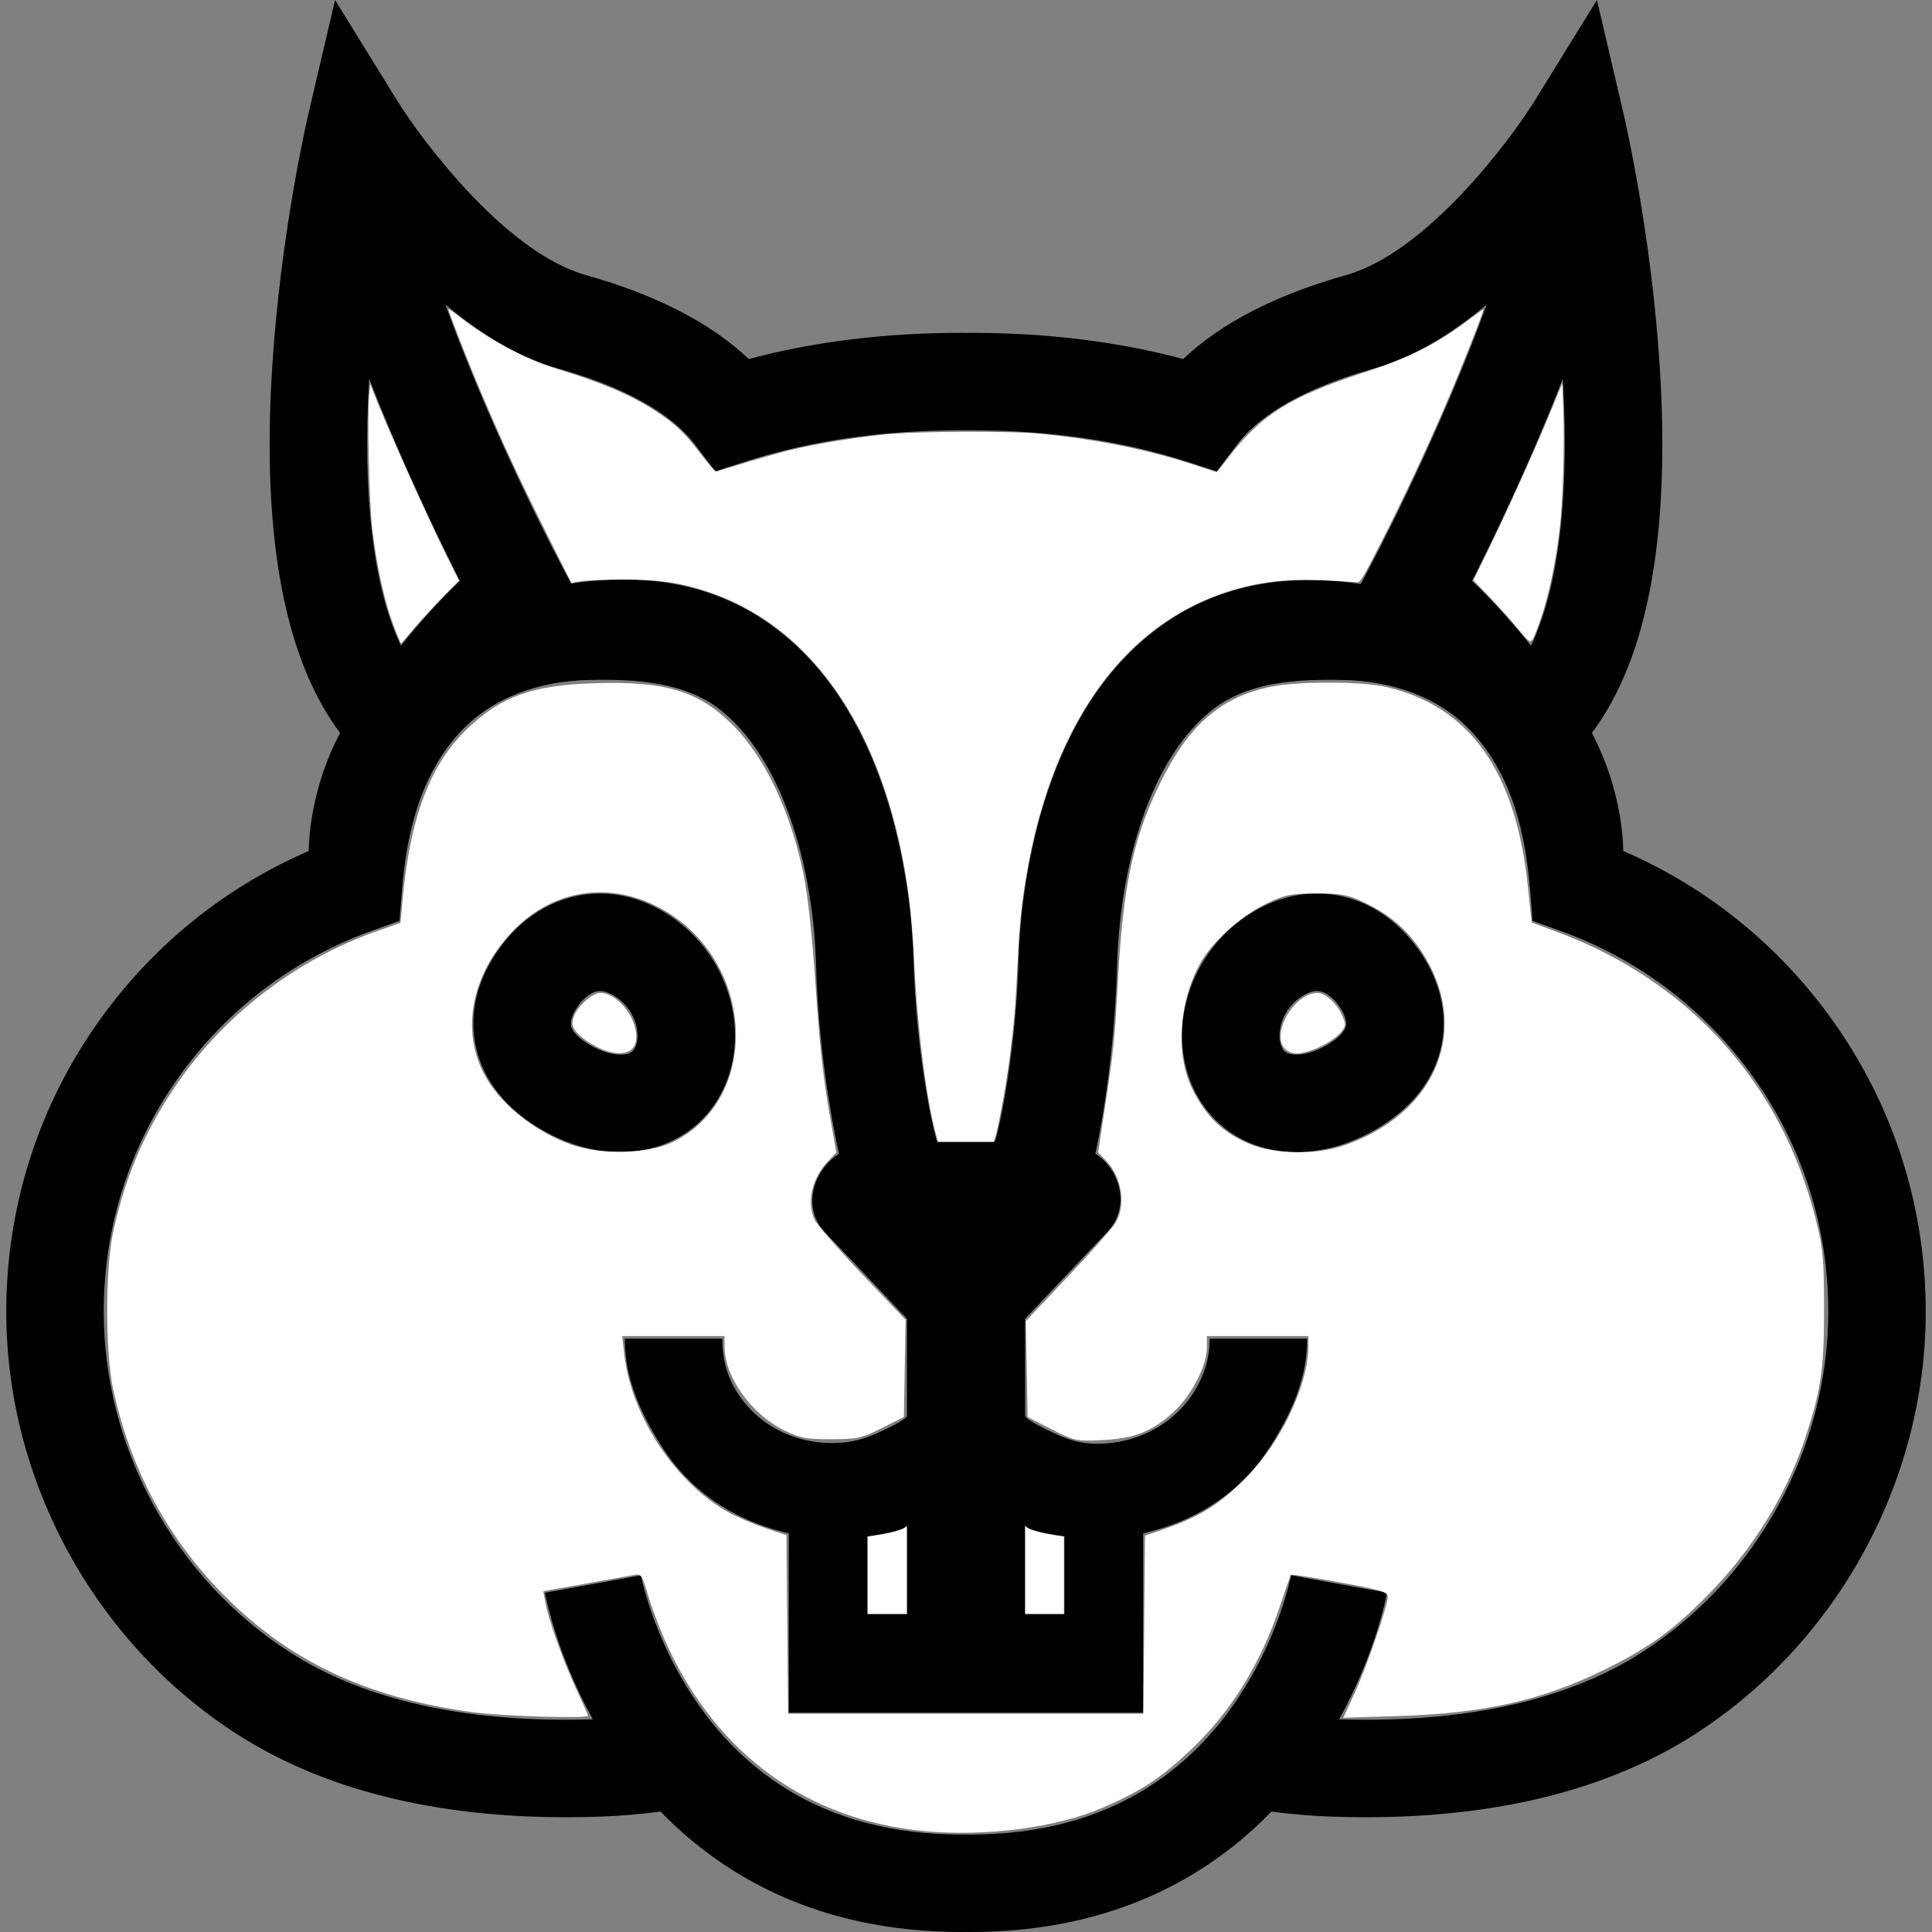 <?xml version="1.0" encoding="UTF-8" standalone="no"?>
<svg
   xmlns:dc="http://purl.org/dc/elements/1.1/"
   xmlns:cc="http://creativecommons.org/ns#"
   xmlns:rdf="http://www.w3.org/1999/02/22-rdf-syntax-ns#"
   xmlns:svg="http://www.w3.org/2000/svg"
   xmlns="http://www.w3.org/2000/svg"
   xmlns:sodipodi="http://sodipodi.sourceforge.net/DTD/sodipodi-0.dtd"
   xmlns:inkscape="http://www.inkscape.org/namespaces/inkscape"
   version="1.1"
   id="Capa_1"
   x="0px"
   y="0px"
   viewBox="0 0 616.004 616.004"
   style="enable-background:new 0 0 616.004 616.004;"
   xml:space="preserve"
   sodipodi:docname="251.svg"
   inkscape:version="1.0.2 (1.0.2+r75+1)"><rect x="0" y="0" width="616.004" height="616.004" fill="#808080" stroke="none"/><defs
   id="defs26584" /><sodipodi:namedview
   pagecolor="#ffffff"
   bordercolor="#666666"
   borderopacity="1"
   objecttolerance="10"
   gridtolerance="10"
   guidetolerance="10"
   inkscape:pageopacity="0"
   inkscape:pageshadow="2"
   inkscape:window-width="1853"
   inkscape:window-height="1016"
   id="namedview26582"
   showgrid="false"
   inkscape:pagecheckerboard="true"
   inkscape:zoom="2.7954363"
   inkscape:cx="256.56364"
   inkscape:cy="445.56236"
   inkscape:window-x="67"
   inkscape:window-y="27"
   inkscape:window-maximized="1"
   inkscape:current-layer="Capa_1" />
<g
   id="g26549">
	<g
   id="g26547">
		<path
   d="M228.125,351.686c5.982-9.051,7.758-20.832,4.858-32.307c-2.85-11.292-9.754-21.033-19.439-27.436    c-7.067-4.67-14.543-7.042-22.226-7.042c-13.081,0-25.201,6.986-33.248,19.163c-6.038,9.134-8.31,18.999-6.572,28.54    c1.293,7.1,5.499,17.324,18.171,25.703c8.938,5.914,18.705,9.033,28.232,9.033C210.531,367.334,221.546,361.627,228.125,351.686z     M202.195,334.543c-0.339,0.516-1.13,1.715-4.299,1.715c-3.321,0-7.363-1.412-11.091-3.879c-2.718-1.797-4.444-3.748-4.739-5.35    c-0.264-1.455,0.433-3.576,1.92-5.824c2.159-3.27,4.902-5.223,7.325-5.223c1.481,0,3.188,0.635,5.084,1.891    C203.193,322.354,204.581,330.941,202.195,334.543z"
   id="path26541" />
		<path
   d="M419.916,284.895c-7.683,0-15.158,2.366-22.226,7.042c-9.686,6.402-16.59,16.15-19.439,27.436    c-2.899,11.48-1.13,23.254,4.858,32.307c6.578,9.947,17.594,15.646,30.223,15.646c9.528,0,19.288-3.125,28.232-9.031    c12.68-8.379,16.878-18.605,18.171-25.703c1.739-9.541-0.533-19.408-6.571-28.541C445.111,291.88,432.997,284.895,419.916,284.895    z M429.162,327.023c-0.295,1.602-2.015,3.553-4.739,5.348c-3.729,2.467-7.776,3.879-11.091,3.879c-3.17,0-3.961-1.197-4.3-1.713    c-2.379-3.604-0.998-12.189,5.794-16.684c1.896-1.256,3.608-1.889,5.084-1.889c2.423,0,5.166,1.951,7.325,5.223    C428.723,323.445,429.426,325.568,429.162,327.023z"
   id="path26543" />
		<path
   d="M584.354,325.418c-17.086-23.965-40.04-42.52-66.785-54.087c-0.088-5.31-1.154-20.857-10.011-37.654    c17.706-23.544,25.006-62.497,21.686-116.069c-2.655-42.838-11.135-79.438-11.499-80.976L509.171,0l-19.771,32.018    c-8.091,13.043-34.679,48.5-60.125,55.662c-22.521,6.339-39.951,15.328-52.009,26.795c-20.751-5.549-43.51-8.354-67.813-8.354    c-0.483,0-0.967,0.013-1.456,0.013c-0.483,0-0.967-0.013-1.457-0.013c-24.303,0-47.057,2.806-67.807,8.354    c-12.058-11.468-29.488-20.456-52.009-26.795c-25.446-7.162-52.034-42.619-60.125-55.662L106.833,0l-8.581,36.637    c-0.357,1.538-8.844,38.138-11.499,80.976c-3.314,53.566,3.979,92.519,21.686,116.069c-8.856,16.796-9.924,32.338-10.012,37.654    c-26.745,11.568-49.699,30.122-66.784,54.087C12.249,352.627,1.999,384.719,1.999,418.23c0,54.006,28.251,105.65,73.727,134.793    c27.329,17.512,62.585,26.389,104.796,26.389c3.584,0,7.268-0.064,10.953-0.195c6.471-0.227,12.855-0.797,19.144-1.607    c19.333,19.955,49.699,38.395,95.927,38.395c0.49,0,0.967-0.012,1.456-0.018c0.49,0.006,0.967,0.018,1.456,0.018    c46.229,0,76.596-18.439,95.928-38.395c6.296,0.811,12.673,1.387,19.144,1.607c3.685,0.125,7.369,0.195,10.953,0.195    c42.211,0,77.468-8.877,104.797-26.389c45.475-29.143,73.726-80.787,73.726-134.793    C613.999,384.719,603.749,352.627,584.354,325.418z M491.126,138.333c2.579-6.07,4.965-11.926,7.168-17.582    c2.203,37.422-1.368,66.753-10.144,85.131c-5.479-6.804-12.076-14.374-18.805-20.631    C474.693,174.631,482.929,157.621,491.126,138.333z M178.306,117.595c26.174,7.369,37.886,17.085,43.108,23.933l6.641,8.718    l10.444-3.333c20.224-6.453,43.121-9.723,68.052-9.723c0.49,0,0.967,0.013,1.456,0.013c0.483,0,0.967-0.013,1.457-0.013    c24.931,0,47.828,3.27,68.052,9.723l10.445,3.333l6.641-8.718c5.222-6.854,16.935-16.564,43.108-23.933    c11.919-3.358,24.071-10.231,36.305-20.513c-11.863,33.041-29.111,68.423-37.975,85.037l-2.19,4.105    c-0.427-0.062-0.835-0.138-1.268-0.194c-26.595-3.741-49.26,2.115-67.368,17.418c-35.722,30.185-39.996,85.897-40.454,102.449    c-0.784,27.742-5.555,51.877-7.551,58.154h-9.208h-9.208c-2.002-6.277-6.767-30.412-7.539-58.154    c-0.458-16.558-4.732-72.59-40.454-102.775c-18.108-15.302-40.773-20.996-67.368-17.254c-0.427,0.062-0.841,0.213-1.268,0.276    l-2.191-4.061c-8.863-16.614-26.111-51.978-37.974-85.018C154.235,107.345,166.387,114.236,178.306,117.595z M326.832,486.064    c0,1.668,6.277,2.938,12.554,3.791v15.215v9.621h-12.554v-9.629V486.064z M117.704,120.751c2.203,5.656,4.588,11.512,7.168,17.582    c8.198,19.288,16.439,36.298,21.774,46.918c-6.729,6.258-13.326,13.828-18.805,20.632    C119.073,187.511,115.501,158.18,117.704,120.751z M523.508,526.855c-22.245,14.256-51.858,21.48-88.031,21.48    c-2.781,0-5.637-0.051-8.505-0.139c11.699-21.209,15.102-39.463,15.265-40.385l-15.297-2.75l-15.283-2.805    c-0.007,0.043-0.201,1.055-0.646,2.805c-1.626,6.416-6.604,22.867-18.108,39.055c-0.139,0.188-0.264,0.383-0.401,0.57    c-7.596,10.539-16.552,19.02-26.809,25.434c-15.729,9.836-34.528,14.807-56.239,14.807c-0.49,0-0.967-0.018-1.456-0.018    c-0.483,0.006-0.967,0.018-1.457,0.018c-21.705,0-40.51-4.971-56.239-14.807c-10.256-6.414-19.213-14.895-26.808-25.434    c-0.138-0.188-0.27-0.383-0.401-0.57c-11.505-16.188-16.483-32.639-18.108-39.055c-0.439-1.75-0.641-2.754-0.646-2.805    l-15.284,2.805l-15.296,2.75c0.164,0.922,3.565,19.176,15.265,40.385c-2.869,0.088-5.724,0.139-8.505,0.139    c-36.173,0-65.787-7.225-88.031-21.48c-36.65-23.48-59.416-65.107-59.416-108.625c0-27.008,8.254-52.861,23.877-74.768    c15.296-21.453,36.405-37.522,61.047-46.479l9.371-3.364c0,0,0.81-9.93,0.81-9.942c1.462-17.995,5.793-36.336,18.359-50.057    c10.583-11.562,25.942-16.514,41.307-16.822c14.688-0.295,31.151,0.452,42.902,10.382c20.55,17.368,28.685,52.831,29.444,80.223    c0.734,26.406,4.714,48.576,7.3,60.458c-8.153,5.209-12.108,17.385-4.218,25.27l25.904,27.373v5.441v25.428    c0,1.33-8.762,5.246-8.762,5.246c-4.927,2.322-9.509,3.496-15.052,3.496c-12.604,0-24.059-6.02-30.479-16.406    c-3.233-5.223-4.576-10.615-4.576-16.891h-15.542H199.22c0,12.553,4.77,23.092,11.035,33.229    c8.957,14.492,22.42,24.461,41.25,28.842v16.174v33.6v7.414h56.491h56.49v-7.414v-33.6v-16.174    c18.83-4.381,32.294-14.35,41.251-28.842c6.264-10.137,11.034-20.676,11.034-33.229H401.23h-15.535    c0,6.275-1.707,11.668-4.934,16.891c-6.421,10.387-18.24,16.627-30.844,16.627c-5.549,0-9.39-1.287-14.317-3.609    c0,0-8.762-4.023-8.762-5.354v-25.428v-5.441l25.897-27.373c7.884-7.885,4.67-20.061-3.483-25.27    c2.586-11.883,6.201-34.053,6.936-60.458c0.76-27.398,8.706-62.855,29.263-80.223c11.75-9.93,28.126-10.677,42.813-10.382    c15.358,0.308,30.674,5.26,41.257,16.822c12.565,13.721,16.872,32.062,18.334,50.057c0,0.013,0.797,9.942,0.797,9.942l9.365,3.364    c24.643,8.951,45.745,25.026,61.041,46.479c15.616,21.906,23.877,47.76,23.877,74.768    C582.923,461.754,560.157,503.375,523.508,526.855z M289.172,486.064v19.006v9.621h-12.553v-9.629v-15.215    C282.895,488.994,289.172,487.727,289.172,486.064z"
   id="path26545" />
	</g>
</g>
<g
   id="g26551">
</g>
<g
   id="g26553">
</g>
<g
   id="g26555">
</g>
<g
   id="g26557">
</g>
<g
   id="g26559">
</g>
<g
   id="g26561">
</g>
<g
   id="g26563">
</g>
<g
   id="g26565">
</g>
<g
   id="g26567">
</g>
<g
   id="g26569">
</g>
<g
   id="g26571">
</g>
<g
   id="g26573">
</g>
<g
   id="g26575">
</g>
<g
   id="g26577">
</g>
<g
   id="g26579">
</g>
<path
   style="fill:#ffffff;fill-rule:evenodd;stroke-width:0.506"
   d="m 298.56,362.165 c -3.168,-11.154 -6.041,-33.928 -7.102,-56.281 -0.297,-6.261 -0.979,-14.798 -1.516,-18.971 -6.657,-51.781 -29.824,-86.984 -64.758,-98.4 -8.638,-2.823 -15.193,-3.741 -26.554,-3.72 -5.565,0.011 -11.547,0.246 -13.293,0.524 l -3.175,0.504 -8.492,-16.992 C 165.009,151.498 160.402,141.572 153.549,125.48 149.226,115.327 142.749,98.807 142.991,98.549 c 0.087,-0.093 1.6,0.957 3.362,2.332 9.457,7.38 21.041,13.637 30.648,16.553 14.865,4.513 24.35,8.566 32.252,13.783 6.304,4.162 9.136,6.865 14.238,13.59 2.422,3.193 4.661,5.707 4.975,5.586 2.777,-1.066 18.503,-5.675 23.474,-6.88 7.808,-1.893 19.172,-3.796 29.404,-4.924 9.88,-1.089 40.941,-1.254 50.59,-0.269 19.597,2.001 36.053,5.465 52.07,10.962 2.066,0.709 3.823,1.289 3.905,1.289 0.082,0 1.766,-2.106 3.744,-4.68 10.462,-13.616 19.603,-19.365 42.979,-27.032 15.637,-5.128 23.514,-9.147 34.907,-17.807 1.809,-1.375 3.355,-2.435 3.436,-2.355 0.261,0.256 -6.711,17.913 -11.393,28.855 -6.51,15.214 -13.882,30.976 -21.295,45.531 -5.911,11.607 -6.544,12.64 -7.692,12.553 -16.32,-1.238 -24.879,-0.955 -34.218,1.13 -37.31,8.332 -62.698,41.48 -71.226,93 -1.584,9.569 -2.144,15.402 -2.799,29.151 -0.581,12.204 -1.085,17.959 -2.57,29.342 -1.046,8.022 -3.69,22.359 -4.531,24.569 l -0.468,1.232 h -8.842 -8.842 z"
   id="path26588" /><path
   style="fill:#ffffff;fill-rule:evenodd;stroke-width:0.506"
   d="m 483.84,200.274 c -2.277,-2.711 -6.369,-7.261 -9.093,-10.11 l -4.953,-5.18 4.407,-8.985 c 6.042,-12.32 14.588,-31.216 19.68,-43.519 l 4.243,-10.25 0.35,9.491 c 0.37,10.025 -0.182,27.824 -1.124,36.304 -1.287,11.572 -3.9,23.585 -6.814,31.319 -2.499,6.634 -1.967,6.56 -6.695,0.929 z"
   id="path26590" /><path
   style="fill:#ffffff;fill-rule:evenodd;stroke-width:0.506"
   d="m 125.916,200.516 c -3.216,-8.154 -5.693,-19.169 -7.249,-32.237 -0.921,-7.739 -1.581,-35.508 -0.993,-41.779 l 0.376,-4.005 0.787,2.024 c 4.524,11.638 17.594,40.807 24.129,53.849 l 3.363,6.712 -5.485,5.639 c -3.017,3.101 -7.153,7.63 -9.191,10.065 -2.038,2.435 -3.747,4.427 -3.796,4.427 -0.05,0 -0.923,-2.112 -1.942,-4.694 z"
   id="path26592" /><path
   style="fill:#ffffff;fill-rule:evenodd;stroke-width:1.012"
   d="m 294.764,583.834 c -37.145,-3.524 -65.857,-24.215 -81.957,-59.063 -2.11,-4.566 -4.828,-11.634 -6.041,-15.706 -2.187,-7.345 -2.229,-7.398 -5.237,-6.797 -1.668,0.334 -8.725,1.61 -15.683,2.836 l -12.651,2.23 0.637,3.394 c 1.09,5.809 5.628,18.605 9.741,27.468 2.167,4.668 3.939,8.652 3.939,8.853 0,0.969 -27.054,0.159 -36.447,-1.091 C 116.135,541.308 90.648,528.985 69.286,506.417 52.499,488.683 41.432,467.537 36.092,442.994 c -2.551,-11.726 -2.551,-38.451 0,-50.177 3.75,-17.239 9.646,-31.19 19.327,-45.731 15.174,-22.793 38.542,-40.945 64.487,-50.093 l 7.772,-2.74 0.608,-6.723 c 2.444,-27.039 8.85,-43.946 21.01,-55.446 10.612,-10.037 20.49,-13.572 39.735,-14.223 23.037,-0.779 33.651,2.389 44.594,13.307 10.304,10.281 18.524,27.672 22.651,47.926 1.184,5.808 2.757,20.052 3.574,32.352 1.516,22.833 2.535,32.008 5.228,47.091 l 1.594,8.927 -2.594,2.709 c -5.127,5.352 -6.934,12.952 -4.427,18.617 0.671,1.515 7.492,9.345 15.158,17.4 l 13.939,14.645 -0.28,15.484 -0.28,15.484 -7.065,3.541 c -6.51,3.263 -7.782,3.541 -16.189,3.541 -7.94,0 -9.871,-0.367 -14.881,-2.827 -10.544,-5.178 -19.032,-17.083 -19.032,-26.695 v -3.361 h -16.32 -16.32 l 0.685,6.052 c 2.202,19.463 16.532,41.06 33.299,50.186 2.815,1.532 8.103,3.791 11.752,5.019 l 6.633,2.234 0.269,28.456 0.269,28.456 h 56.629 56.629 l 0.269,-28.376 0.269,-28.376 6.652,-2.324 c 10.84,-3.787 17.183,-7.76 25.22,-15.797 11.352,-11.352 20.164,-29.762 20.221,-42.243 l 0.015,-3.288 h -16.189 -16.189 l -8e-4,3.794 c -0.001,5.597 -5.002,15.235 -10.546,20.326 -6.853,6.294 -12.549,8.547 -22.843,9.035 -8.34,0.396 -8.83,0.291 -16.189,-3.473 l -7.589,-3.882 -0.279,-15.299 -0.279,-15.299 13.29,-14.043 c 7.309,-7.724 14.149,-15.409 15.199,-17.079 3.5,-5.564 2.208,-14.639 -2.836,-19.927 l -2.6,-2.726 2.108,-13.969 c 2.974,-19.712 3.099,-20.938 4.252,-41.793 1.584,-28.647 4.746,-43.825 12.541,-60.202 9.422,-19.796 19.582,-28.985 35.862,-32.435 8.846,-1.875 29.239,-1.847 37.292,0.052 26.571,6.265 41.143,26.919 44.983,63.76 l 1.177,11.293 7.672,2.834 c 42.423,15.669 71.915,48.273 82.852,91.596 2.402,9.514 2.685,12.526 2.706,28.836 0.025,19.436 -0.959,25.996 -6.301,41.99 -5.639,16.884 -16.225,34.097 -29.328,47.689 -11.814,12.255 -19.646,18.025 -34.161,25.167 -20.207,9.942 -38.288,14.022 -66.025,14.897 l -17.459,0.551 3.655,-7.98 c 3.969,-8.665 10.521,-27.742 10.521,-30.631 0,-1.516 -2.367,-2.221 -15.286,-4.554 -8.408,-1.519 -15.417,-2.621 -15.576,-2.449 -0.159,0.172 -1.689,4.506 -3.4,9.632 -6.35,19.03 -15.774,34.191 -28.97,46.609 -9.213,8.67 -15.591,12.822 -27.809,18.104 -14.544,6.288 -37.236,9.254 -56.682,7.41 z M 214.326,364.245 c 27.383,-13.154 26.984,-54.968 -0.695,-72.858 -17.1,-11.052 -37.069,-8.657 -50.716,6.084 -12.499,13.5 -15.863,30.687 -8.739,44.651 4.879,9.564 16.151,18.717 28.255,22.947 9.15,3.197 24.344,2.805 31.895,-0.823 z m 213.775,1.119 c 30.186,-10.179 41.279,-37.721 25.045,-62.179 -4.609,-6.944 -10.303,-11.768 -18.318,-15.522 -5.177,-2.424 -7.25,-2.808 -15.106,-2.797 -8.127,0.011 -9.845,0.361 -15.974,3.253 -8.077,3.811 -17.473,12.336 -21.213,19.248 -6.73,12.436 -7.742,28.864 -2.448,39.712 4.339,8.888 9.882,14.195 18.552,17.76 7.747,3.185 20.879,3.42 29.462,0.525 z"
   id="path26594" /><path
   style="fill:#ffffff;fill-rule:evenodd;stroke-width:0.179"
   d="m 326.879,500.603 v -13.946 l 0.633,0.429 c 1.255,0.851 4.726,1.762 9.607,2.519 l 2.102,0.326 v 12.309 12.309 h -6.171 -6.171 z"
   id="path26596" /><path
   style="fill:#ffffff;fill-rule:evenodd;stroke-width:0.179"
   d="m 276.618,502.251 v -12.298 l 3.085,-0.499 c 4.758,-0.769 7.917,-1.639 8.973,-2.47 l 0.462,-0.363 v 13.964 13.964 h -6.26 -6.26 z"
   id="path26598" /><path
   style="fill:#ffffff;fill-rule:evenodd;stroke-width:0.715"
   d="m 409.786,334.479 c -4.745,-4.745 2.81,-17.886 10.284,-17.886 2.466,0 6.13,3.301 7.765,6.996 1.274,2.88 1.291,3.238 0.231,4.855 -2.186,3.336 -10.367,7.465 -14.792,7.465 -1.131,0 -2.7,-0.644 -3.487,-1.431 z"
   id="path26600" /><path
   style="fill:#ffffff;fill-rule:evenodd;stroke-width:0.715"
   d="m 192.791,334.878 c -3.681,-1.313 -8.089,-4.309 -9.493,-6.452 -0.955,-1.457 -1.013,-2.193 -0.335,-4.247 1.085,-3.287 5.867,-7.587 8.433,-7.584 4.21,0.006 9.271,4.86 10.933,10.485 2.12,7.178 -1.948,10.504 -9.538,7.797 z"
   id="path26602" /></svg>
